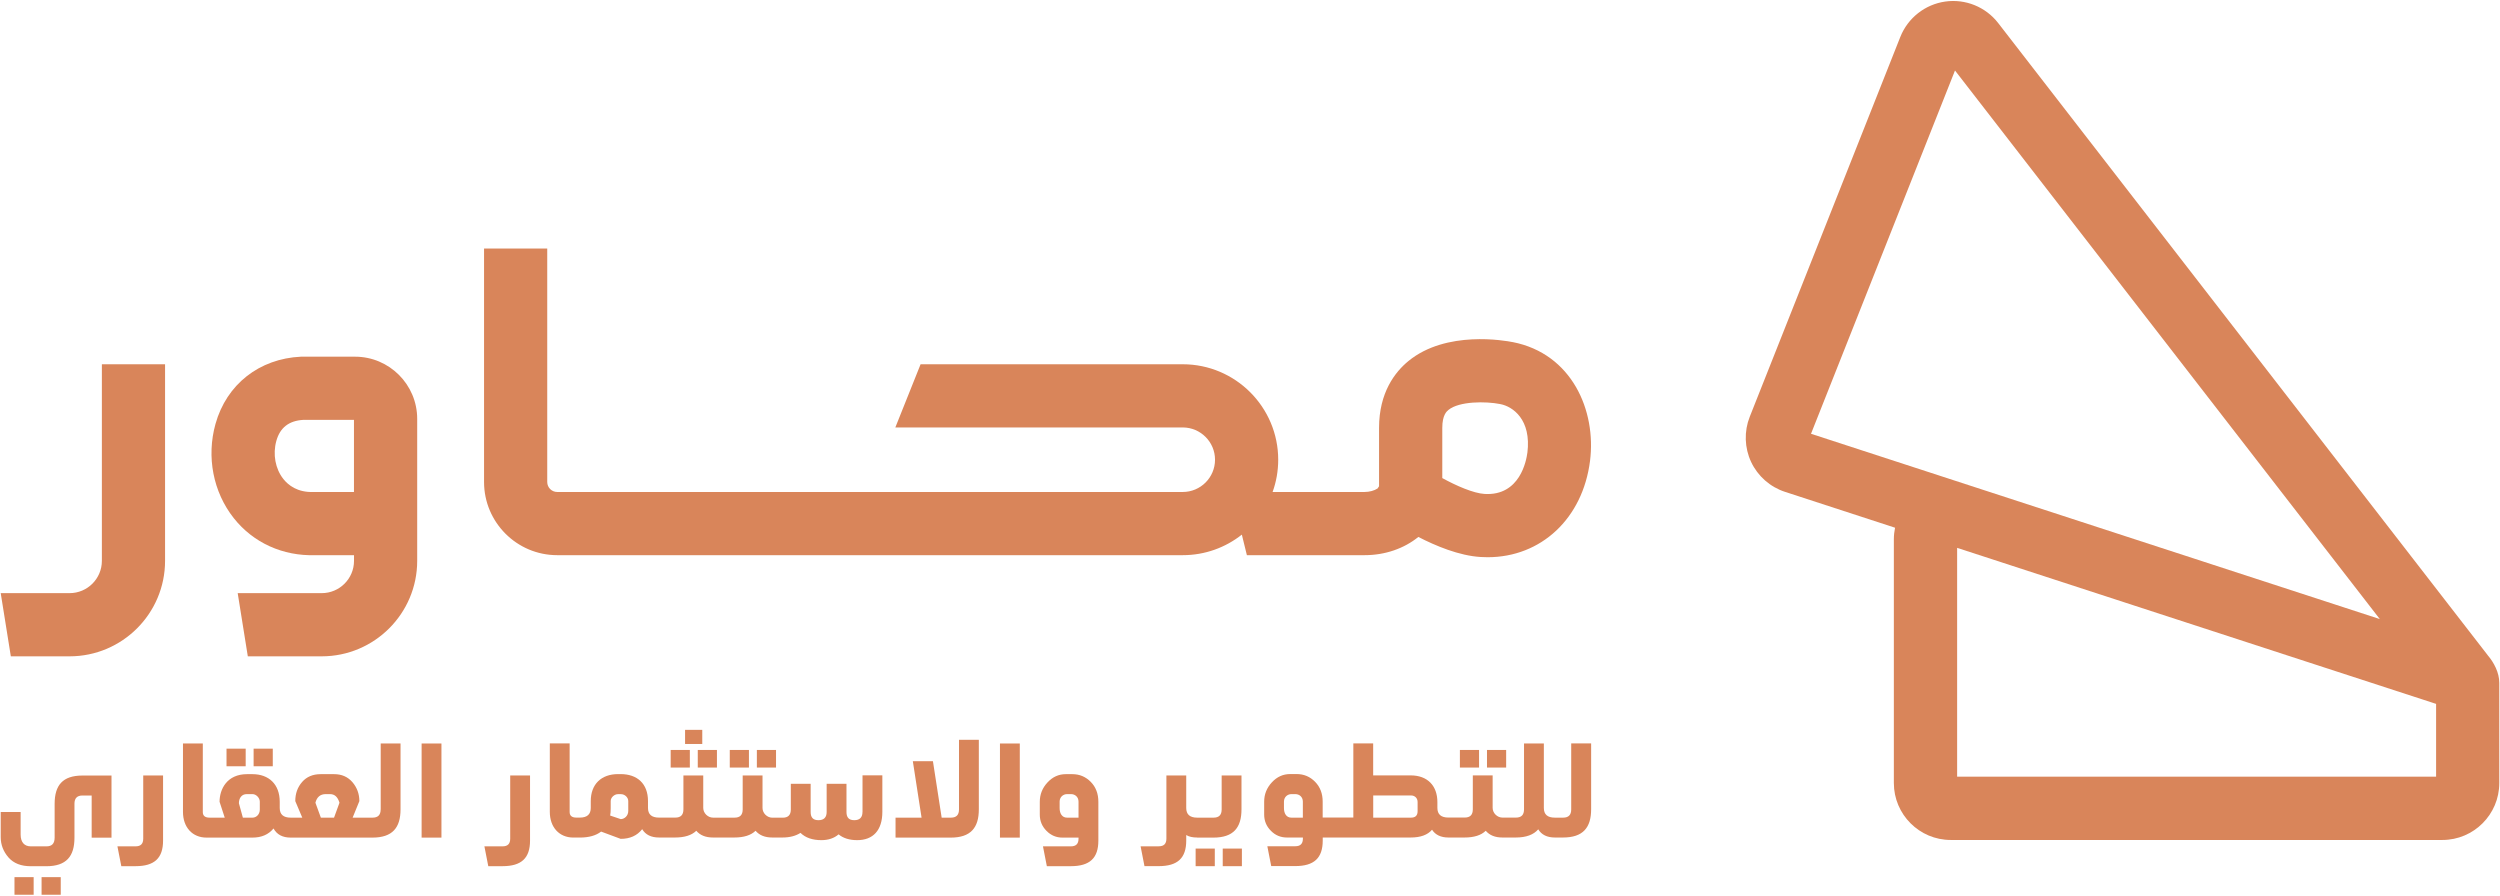 <?xml version="1.0" encoding="UTF-8"?><svg id="Layer_1" xmlns="http://www.w3.org/2000/svg" viewBox="0 0 561 201"><defs><style>.cls-1{fill:#d9855a;}</style></defs><path class="cls-1" d="M558.23,147.01L448.39,5.17c-2.8-3.62-7.35-5.47-11.88-4.82-4.53.64-8.39,3.68-10.08,7.94l-33.79,85.24h0c-1.29,3.26-1.18,6.96.31,10.13,1.49,3.18,4.26,5.62,7.6,6.71l24.7,8.05c-.17.84-.27,1.7-.27,2.58v54.72c0,7.04,5.73,12.77,12.77,12.77h110.32c7.04,0,12.77-5.73,12.77-12.77v-22.49c0-2.3-1.21-4.58-2.61-6.21ZM438.7,15.82l95.33,123.1-127.64-41.58,32.31-81.52ZM546.66,174.29h-107.48v-51.35l107.48,35.01v16.33Z"/><path class="cls-1" d="M22.86,125.86c0,3.99-3.25,7.24-7.24,7.24H.16l2.27,14.18h13.19c11.81,0,21.42-9.61,21.42-21.42v-44.12h-14.18v44.12Z"/><path class="cls-1" d="M339.44,76.77c-1.69-.34-14.87-2.71-23.37,4.23-3.01,2.46-6.61,7.06-6.61,15.02v13.1l-.34.5c-.72.47-1.8.78-2.92.78h-20.63c.82-2.26,1.26-4.7,1.26-7.24,0-11.81-9.61-21.42-21.42-21.42h-58.83l-5.67,14.18h64.5c3.99,0,7.24,3.25,7.24,7.24s-3.25,7.24-7.24,7.24H125.04c-1.24,0-2.24-1-2.24-2.24v-52.39h-14.18v52.39c0,9.06,7.37,16.42,16.42,16.42h140.38c5,0,9.6-1.73,13.25-4.61l1.13,4.61h26.41c4.63,0,8.87-1.5,12.07-4.09,3.88,2,9.14,4.21,13.98,4.5.53.03,1.05.05,1.56.05,12,0,21.34-8.68,22.98-21.6,1.44-11.3-4.07-24.09-17.37-26.68ZM342.73,101.66c-.21,1.62-1.63,9.67-9.6,9.18-2.48-.15-6.34-1.83-9.48-3.56v-11.27c0-2.89,1-3.71,1.38-4.02,2.41-1.98,8.37-1.96,11.61-1.32l.08.02c2.69.52,6.98,3.41,6.02,10.97Z"/><path class="cls-1" d="M79.66,80.04h-12.13c-9.35.44-16.69,6.22-19.17,15.08-2.07,7.39-.53,15.3,4.1,21.15,4.37,5.53,11.03,8.55,18.31,8.31h8.67v1.28c0,3.99-3.25,7.24-7.24,7.24h-18.86l2.27,14.18h16.59c11.81,0,21.42-9.61,21.42-21.42v-31.87c0-7.69-6.26-13.95-13.95-13.95ZM79.43,110.4h-9.08c-3.56.14-5.65-1.51-6.77-2.92-1.8-2.28-2.4-5.55-1.57-8.54.83-2.98,2.81-4.52,6.03-4.72h11.39v16.18Z"/><path class="cls-1" d="M12.26,180.37v7.59c0,1.31-.59,1.96-1.81,1.96h-3.56c-1.39,0-2.26-.89-2.26-2.64v-5.07H.16v5.64c0,1.72.59,3.23,1.75,4.57,1.16,1.31,2.82,1.96,4.98,1.96h3.5c4.51,0,6.32-2.22,6.32-6.41v-7.62c0-1.22.59-1.84,1.81-1.84h2.05v9.46h4.45v-13.94h-6.5c-4.48,0-6.26,2.2-6.26,6.35Z"/><rect class="cls-1" x="3.25" y="196.83" width="4.3" height="3.95"/><rect class="cls-1" x="9.33" y="196.83" width="4.3" height="3.95"/><path class="cls-1" d="M32.14,188.2c0,1.16-.56,1.72-1.72,1.72h-4.07l.87,4.45h3.2c4.24,0,6.17-1.81,6.17-5.73v-14.62h-4.45v14.18Z"/><rect class="cls-1" x="56.91" y="168" width="4.3" height="3.95"/><rect class="cls-1" x="50.83" y="168" width="4.3" height="3.95"/><path class="cls-1" d="M85.42,181.64c0,1.22-.59,1.84-1.81,1.84h-4.48l1.51-3.71c0-1.63-.53-3.06-1.57-4.27-1.04-1.19-2.4-1.78-4.09-1.78h-3.03c-1.75,0-3.14.59-4.15,1.75-1.04,1.19-1.54,2.61-1.54,4.3l1.57,3.71h-2.58s0,0-.01,0c0,0,0,0-.01,0-1.63,0-2.46-.71-2.46-2.17v-1.39c0-3.92-2.43-6.2-6.14-6.2h-1.19c-4.51,0-6.17,3.38-6.17,6.2l1.16,3.56h-2.61s0,0-.02,0c0,0,0,0-.01,0h-.77c-1.01,0-1.51-.42-1.51-1.25v-15.4h-4.45v15.37c0,3.44,2.11,5.76,5.28,5.76h1.45s0,0,.01,0c0,0,0,0,.02,0h8.81c2.05,0,3.62-.68,4.75-2.05.74,1.36,2.02,2.05,3.86,2.05,0,0,0,0,.01,0,0,0,0,0,.01,0h18.3c4.51,0,6.32-2.22,6.32-6.35v-14.77h-4.45v14.8ZM58.3,181.67c0,1.1-.8,1.81-1.63,1.81h-2.17l-.89-3.23c0-1.19.65-2.05,1.75-2.05h1.31c.8,0,1.63.83,1.63,1.69v1.78ZM74.97,183.48h-2.97l-1.22-3.35c.33-1.28,1.1-1.93,2.31-1.93h.98c1.04,0,1.72.65,2.11,1.93l-1.22,3.35Z"/><rect class="cls-1" x="94.61" y="166.84" width="4.45" height="21.12"/><path class="cls-1" d="M114.49,188.2c0,1.16-.56,1.72-1.72,1.72h-4.07l.87,4.45h3.2c4.24,0,6.17-1.81,6.17-5.73v-14.62h-4.45v14.18Z"/><rect class="cls-1" x="153.73" y="163.78" width="3.86" height="3.17"/><rect class="cls-1" x="156.58" y="168.29" width="4.3" height="3.95"/><rect class="cls-1" x="150.5" y="168.29" width="4.3" height="3.95"/><rect class="cls-1" x="163.76" y="168.29" width="4.3" height="3.95"/><rect class="cls-1" x="169.84" y="168.29" width="4.3" height="3.95"/><path class="cls-1" d="M193.54,182.21c0,1.22-.62,1.84-1.84,1.84s-1.75-.62-1.75-1.84v-6.32h-4.45v6.32c0,1.22-.62,1.84-1.84,1.84s-1.75-.62-1.75-1.84v-6.32h-4.45v5.76c0,1.22-.59,1.84-1.81,1.84h-2.34c-1.16,0-2.2-1.01-2.2-2.17v-7.3h-4.45v7.62c0,1.22-.59,1.84-1.81,1.84h-4.84c-1.16,0-2.2-1.01-2.2-2.17v-7.3h-4.45v7.62c0,1.22-.59,1.84-1.81,1.84h-3.68c-1.63,0-2.46-.71-2.46-2.17v-1.54c0-3.92-2.43-6.05-6.14-6.05h-.56c-3.8,0-6.14,2.29-6.14,6.05v1.54c0,1.45-.83,2.17-2.46,2.17h-.77c-1.01,0-1.51-.42-1.51-1.25v-15.4h-4.45v15.37c0,3.44,2.11,5.76,5.28,5.76h1.45c2.02,0,3.62-.44,4.78-1.34l4.39,1.63c2.08,0,3.68-.71,4.83-2.17.74,1.25,2.02,1.87,3.77,1.87h3.62c2.11,0,3.71-.5,4.75-1.51.86,1.01,2.11,1.51,3.74,1.51h4.81c2.11,0,3.71-.5,4.75-1.51.86,1.01,2.11,1.51,3.74,1.51h2.31c1.63,0,2.97-.36,4.03-1.04,1.13,1.1,2.7,1.63,4.69,1.63,1.57,0,2.88-.44,3.86-1.3,1.04.86,2.43,1.3,4.18,1.3,3.53,0,5.64-2.17,5.64-6.35v-8.19h-4.45v8.19ZM140.98,182c0,1.07-.86,1.81-1.69,1.81l-2.37-.8c.09-.44.12-1.01.12-1.63v-1.63c0-.8.83-1.54,1.63-1.54h.68c.83,0,1.63.71,1.63,1.54v2.25Z"/><path class="cls-1" d="M215.2,181.64c0,1.22-.59,1.84-1.81,1.84h-2.08l-1.96-12.67h-4.51l1.96,12.67h-5.84v4.48h12.37c4.51,0,6.32-2.22,6.32-6.35v-15.6h-4.45v15.63Z"/><rect class="cls-1" x="224.39" y="166.84" width="4.45" height="21.12"/><path class="cls-1" d="M240.62,173.72h-1.45c-1.6,0-2.97.62-4.12,1.87-1.16,1.25-1.72,2.7-1.72,4.33v2.88c0,1.42.5,2.64,1.51,3.65.98,1.01,2.2,1.51,3.59,1.51h3.59v.24c0,1.16-.56,1.72-1.72,1.72h-6.26l.87,4.45h5.39c4.24,0,6.17-1.81,6.17-5.73v-8.72c0-1.81-.56-3.29-1.69-4.45-1.13-1.16-2.52-1.75-4.15-1.75ZM242.02,183.48h-2.58c-1.1,0-1.66-.92-1.66-2.14v-1.45c0-1.07.83-1.69,1.66-1.69h.92c.86,0,1.66.62,1.66,1.69v3.59Z"/><rect class="cls-1" x="268.3" y="190.42" width="4.3" height="3.95"/><path class="cls-1" d="M268.65,187.96h3.62c4.51,0,6.32-2.22,6.32-6.35v-7.59h-4.45v7.62c0,1.22-.59,1.84-1.81,1.84h-3.68c-1.63,0-2.46-.71-2.46-2.17v-7.3h-4.45v14.18c0,1.16-.56,1.72-1.72,1.72h-4.07l.87,4.45h3.2c4.24,0,6.17-1.81,6.17-5.73v-1.25c.62.39,1.45.56,2.46.56h0Z"/><rect class="cls-1" x="274.38" y="190.42" width="4.3" height="3.95"/><rect class="cls-1" x="327.6" y="168.29" width="4.3" height="3.95"/><rect class="cls-1" x="333.68" y="168.29" width="4.3" height="3.95"/><path class="cls-1" d="M352.58,166.84v14.8c0,1.22-.59,1.84-1.81,1.84h-1.87c-1.63,0-2.46-.71-2.46-2.17v-14.48h-4.45v14.8c0,1.22-.59,1.84-1.81,1.84h-3.03c-1.16,0-2.2-1.01-2.2-2.17v-7.3h-4.45v7.62c0,1.22-.59,1.84-1.81,1.84h-3.68c-1.63,0-2.46-.71-2.46-2.17v-1.3c0-3.65-2.2-5.99-5.99-5.99h-8.42v-7.18h-4.45v16.64h-4.6s-.02,0-.03,0c0,0-.02,0-.03,0h-2.22v-3.56c0-1.81-.56-3.29-1.69-4.45-1.13-1.16-2.52-1.75-4.15-1.75h-1.45c-1.6,0-2.97.62-4.12,1.87-1.16,1.25-1.72,2.7-1.72,4.33v2.88c0,1.42.5,2.64,1.51,3.65.98,1.01,2.2,1.51,3.59,1.51h3.59v.24c0,1.16-.56,1.72-1.72,1.72h-6.26l.87,4.45h5.39c4.24,0,6.17-1.81,6.17-5.73v-.68h2.22s.02,0,.03,0c.01,0,.02,0,.03,0h17.47c2.2,0,3.8-.59,4.78-1.75.74,1.16,1.99,1.75,3.68,1.75,0,0,0,0,0,0h3.62c2.11,0,3.71-.5,4.75-1.51.86,1.01,2.11,1.51,3.74,1.51h3c2.31,0,4-.62,5.04-1.84.74,1.22,1.99,1.84,3.74,1.84h1.81c4.51,0,6.32-2.22,6.32-6.35v-14.77h-4.45ZM292.36,183.48h-2.58c-1.1,0-1.66-.92-1.66-2.14v-1.45c0-1.07.83-1.69,1.66-1.69h.92c.86,0,1.66.62,1.66,1.69v3.59ZM318.11,182.03c0,.98-.5,1.45-1.48,1.45h-8.48v-4.98h8.48c.83,0,1.48.56,1.48,1.48v2.05Z"/></svg>